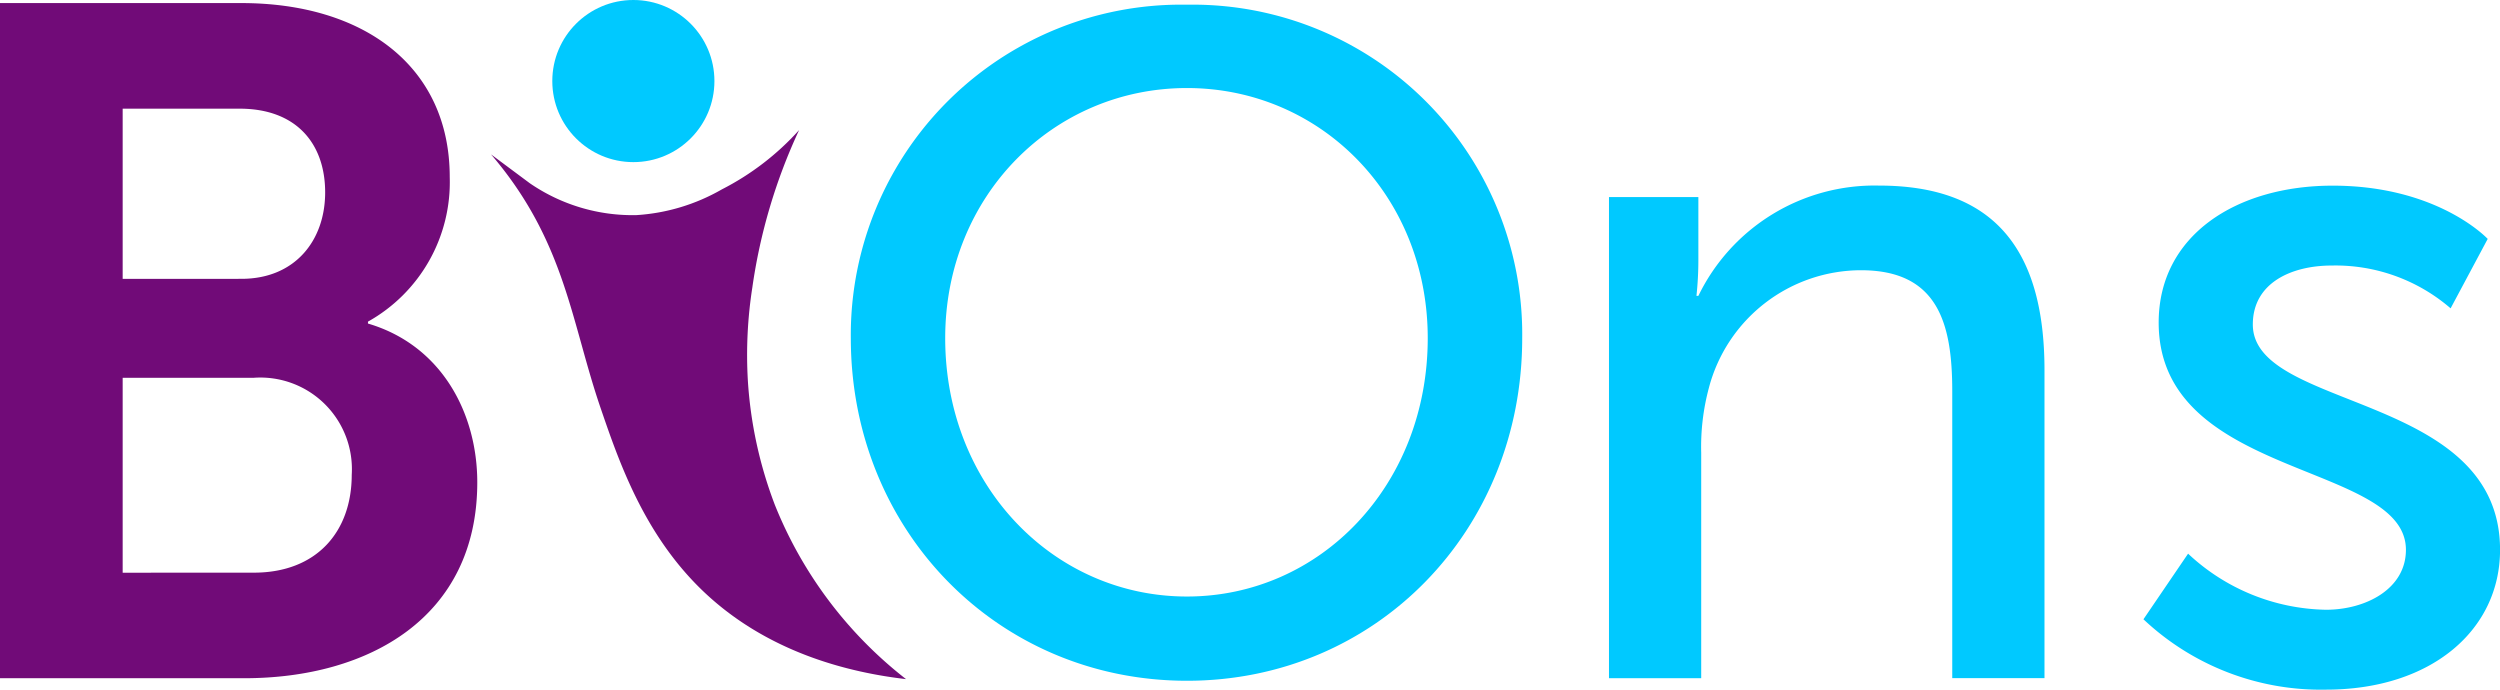<?xml version="1.0" encoding="UTF-8"?>
<svg xmlns="http://www.w3.org/2000/svg" width="153.218" height="42.266" viewBox="0 0 153.218 42.266">
  <g id="Group_72" data-name="Group 72" transform="translate(-76.257 -201.234)">
    <path id="Path_424" data-name="Path 424" d="M76.257,201.764h14.8c7.459,0,12.763,3.846,12.763,10.665a9.793,9.793,0,0,1-5.012,8.858v.117c4.546,1.34,6.7,5.536,6.7,9.732,0,8.276-6.644,12.005-14.278,12.005H76.257Zm14.8,16.9c3.263,0,5.128-2.331,5.128-5.3s-1.748-5.129-5.245-5.129H83.775v10.432Zm.757,18.008c3.846,0,6-2.506,6-6a5.613,5.613,0,0,0-6-5.944H83.775v11.947Z" transform="translate(0 -0.341)" fill="#710b78"></path>
    <path id="Path_425" data-name="Path 425" d="M243,202.041a20.2,20.2,0,0,1,20.548,20.434c0,11.807-8.968,21-20.548,21s-20.6-9.2-20.6-21A20.246,20.246,0,0,1,243,202.041Zm0,36.271c8.174,0,14.758-6.812,14.758-15.837,0-8.741-6.584-15.326-14.758-15.326s-14.815,6.584-14.815,15.326C228.184,231.5,234.825,238.312,243,238.312Z" transform="translate(-93.999 -0.519)" fill="#00c9ff"></path>
    <path id="Path_426" data-name="Path 426" d="M352.65,233.826h5.478v3.9a20.668,20.668,0,0,1-.117,2.156h.117a12,12,0,0,1,11.073-6.76c6.935,0,10.14,3.788,10.14,11.306v18.882h-5.653v-17.6c0-4.138-.874-7.4-5.595-7.4a9.657,9.657,0,0,0-9.325,7.227,13.96,13.96,0,0,0-.466,3.963v13.812H352.65Z" transform="translate(-177.783 -20.514)" fill="#00c9ff"></path>
    <path id="Path_427" data-name="Path 427" d="M447.193,255.68a12.653,12.653,0,0,0,8.45,3.438c2.448,0,4.9-1.282,4.9-3.672,0-5.42-15.153-4.313-15.153-13.928,0-5.362,4.779-8.392,10.665-8.392,6.469,0,9.5,3.264,9.5,3.264l-2.273,4.255a10.791,10.791,0,0,0-7.285-2.623c-2.447,0-4.837,1.049-4.837,3.613,0,5.3,15.152,4.137,15.152,13.812,0,4.9-4.2,8.567-10.665,8.567a15.855,15.855,0,0,1-11.19-4.312Z" transform="translate(-236.834 -20.514)" fill="#00c9ff"></path>
    <circle id="Ellipse_12" data-name="Ellipse 12" cx="4.968" cy="4.968" r="4.968" transform="translate(110.106 201.234)" fill="#00c9ff"></circle>
    <path id="Path_428" data-name="Path 428" d="M160.6,225.07c.045.052.111.13.191.225,4.367,5.226,4.737,10.1,6.52,15.305,1.113,3.251,2.614,7.632,6.113,11.069,4.073,4,9.274,5.171,12.611,5.562a25.585,25.585,0,0,1-8.041-10.684,25.854,25.854,0,0,1-1.652-7.6,26.872,26.872,0,0,1,.275-5.727,34.186,34.186,0,0,1,2.864-9.638,16.408,16.408,0,0,1-4.737,3.636,12,12,0,0,1-5.233,1.575,11.117,11.117,0,0,1-6.534-1.954" transform="translate(-54.25 -14.375)" fill="#710b78"></path>
  </g>
</svg>
